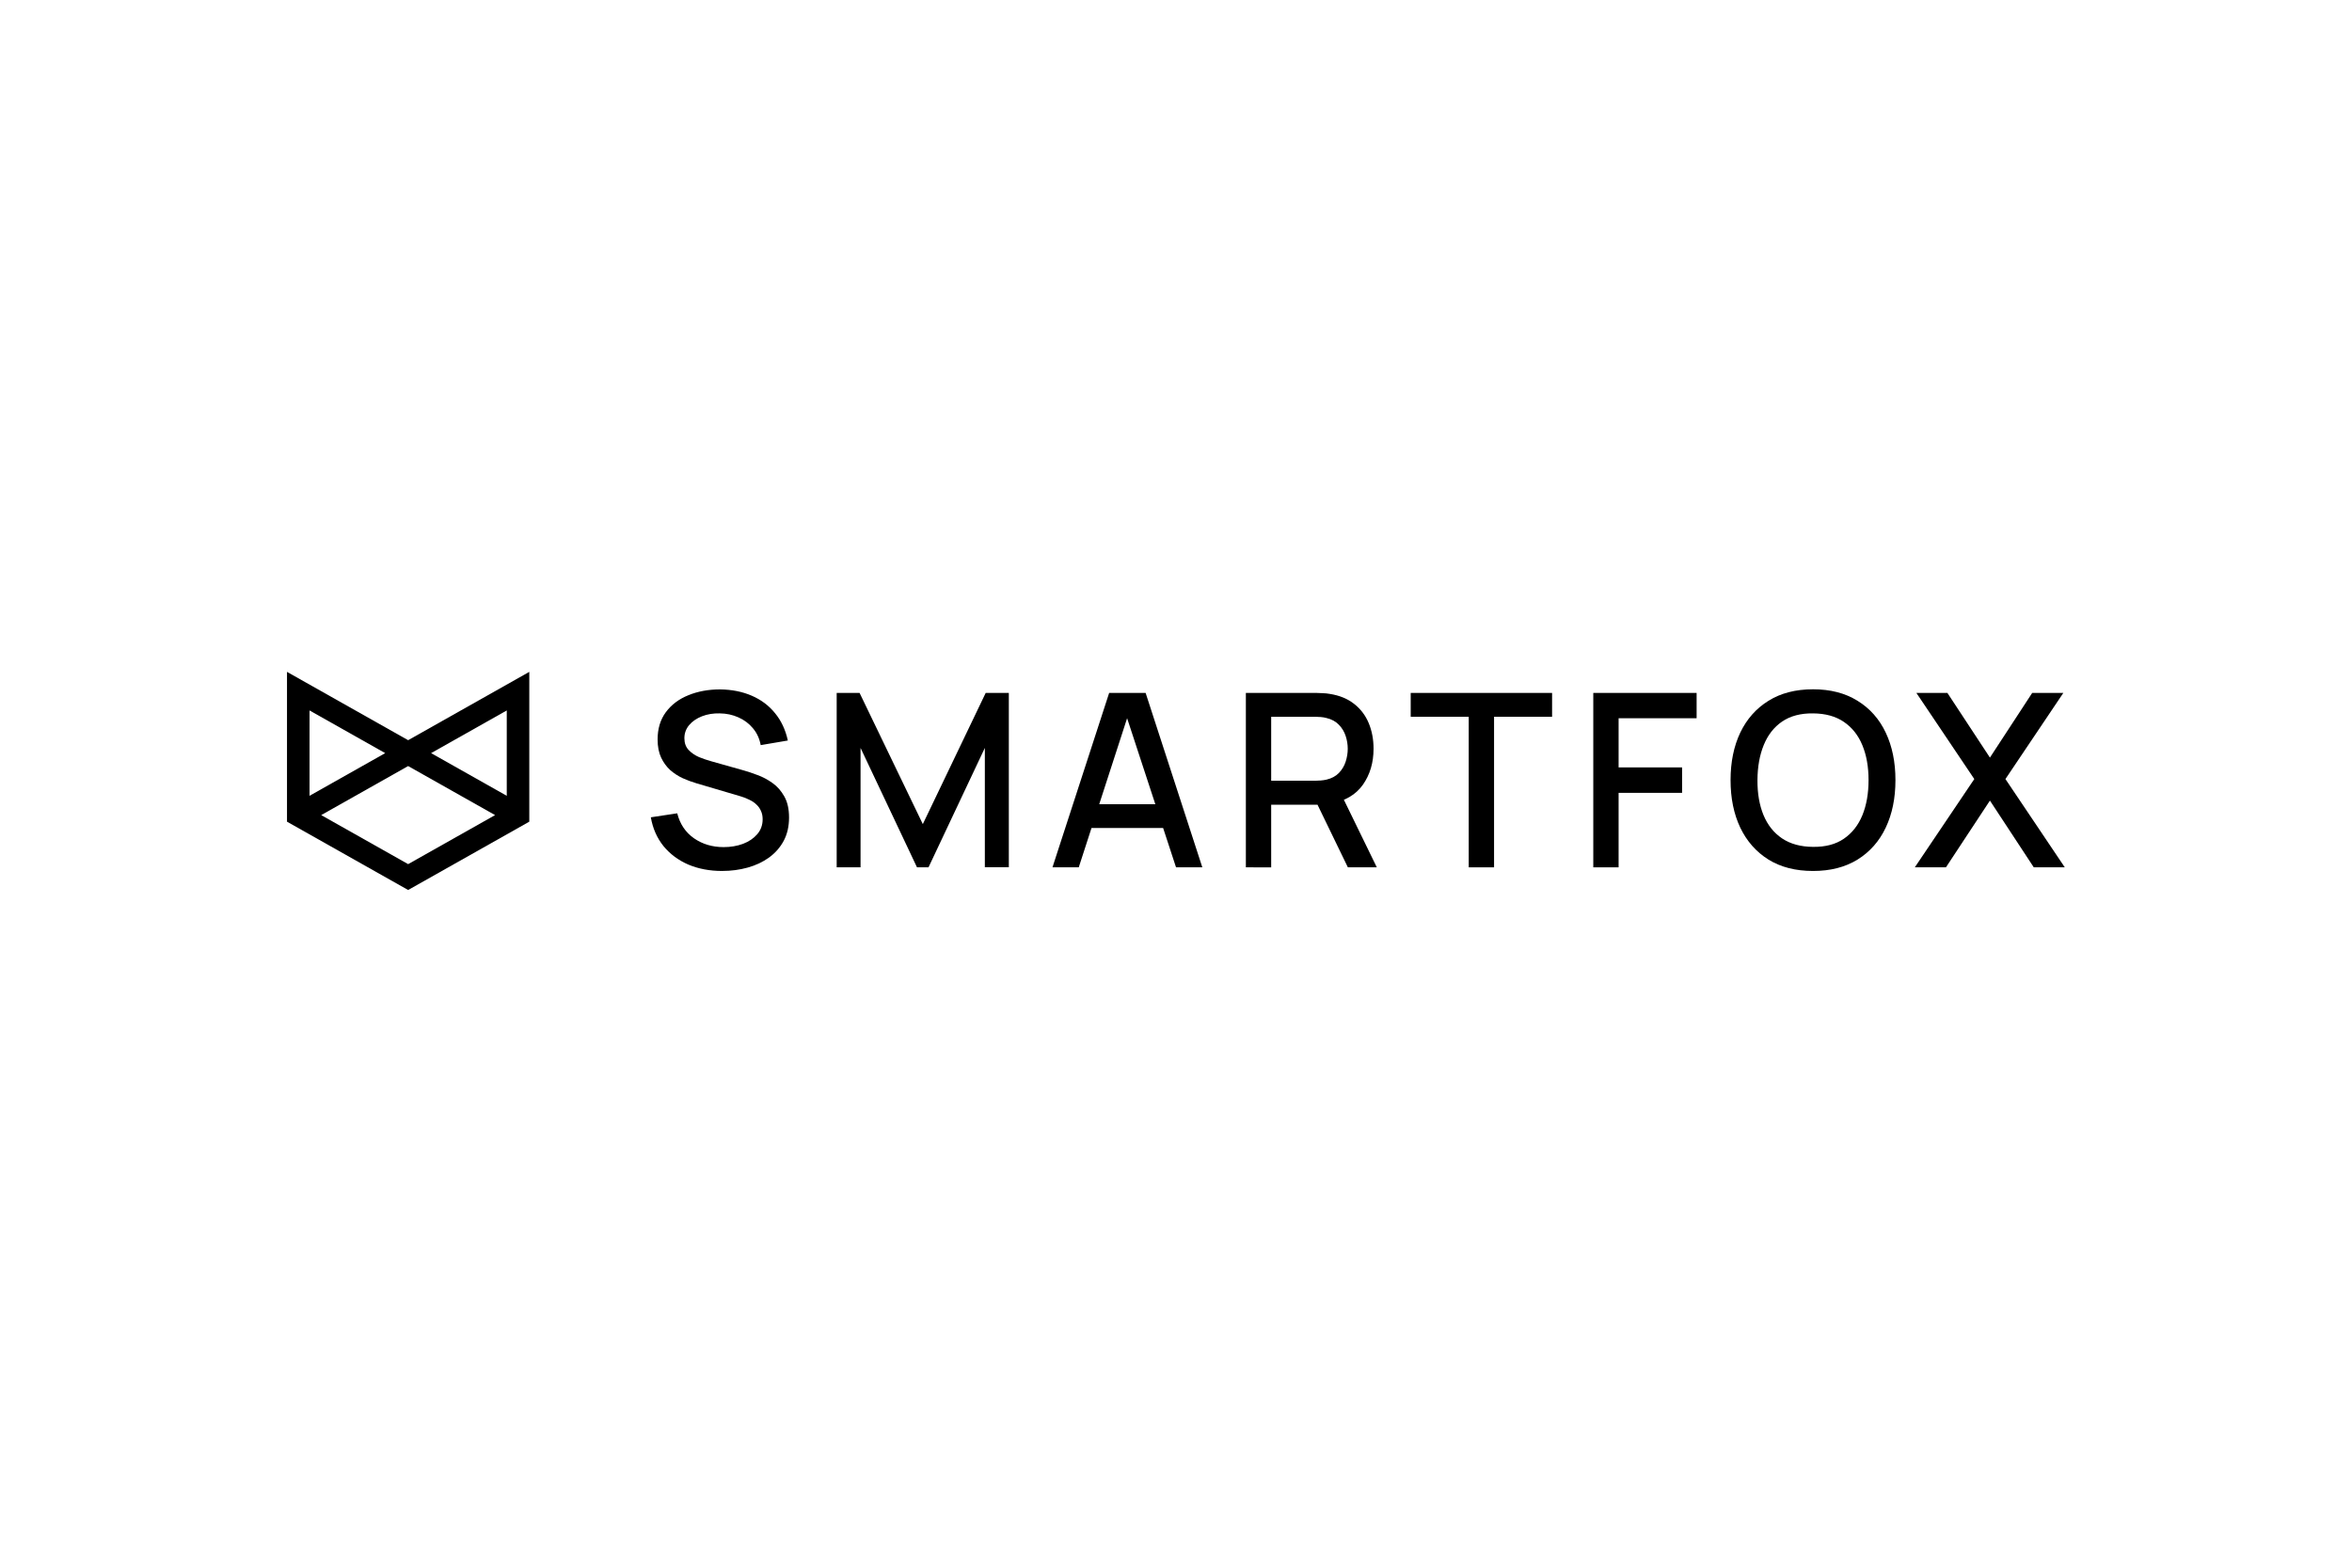 <svg fill="none" viewBox="0 0 336 224" xmlns="http://www.w3.org/2000/svg"><g fill="#000"><path d="m103.169 124.449c-1.788 0-3.403-.306-4.846-.917-1.431-.623-2.613-1.506-3.548-2.648-.923-1.154-1.523-2.521-1.8-4.102l3.773-.571c.381 1.523 1.177 2.712 2.388 3.565 1.211.843 2.625 1.264 4.24 1.264 1.004 0 1.927-.156 2.769-.467.842-.324 1.517-.779 2.025-1.368.519-.6.779-1.315.779-2.146 0-.45-.081-.848-.243-1.194-.15-.346-.363-.646-.64-.9-.265-.265-.594-.49-.986-.675-.381-.196-.802-.363-1.264-.502l-6.386-1.886c-.623-.185-1.258-.421-1.904-.71-.646-.3-1.24-.686-1.782-1.159-.531-.485-.963-1.079-1.298-1.783-.335-.715-.502-1.58-.502-2.596 0-1.534.392-2.832 1.177-3.894.796-1.073 1.869-1.88 3.219-2.423 1.35-.554 2.861-.831 4.534-.831 1.685.023 3.19.323 4.517.9 1.338.577 2.446 1.407 3.323 2.492.888 1.073 1.5 2.377 1.834 3.911l-3.876.658c-.173-.935-.543-1.737-1.108-2.406-.565-.681-1.257-1.2-2.077-1.558-.819-.369-1.707-.559-2.665-.571-.923-.023-1.771.116-2.544.416-.761.3-1.373.721-1.834 1.263-.45.542-.675 1.165-.675 1.869 0 .692.202 1.252.606 1.679.404.427.9.767 1.488 1.021.6.242 1.194.444 1.782.606l4.604 1.298c.577.161 1.229.38 1.955.657.739.266 1.448.641 2.129 1.125.692.485 1.264 1.131 1.714 1.939.449.796.674 1.8.674 3.011 0 1.258-.253 2.365-.761 3.323-.508.946-1.206 1.742-2.094 2.388-.877.635-1.892 1.114-3.046 1.437s-2.371.484-3.652.484z"/><path d="m119.526 123.93v-24.921h3.271l9.034 18.743 8.982-18.743h3.305v24.904h-3.426v-17.047l-8.048 17.064h-1.644l-8.065-17.064v17.064z"/><path d="m150.352 123.93 8.099-24.921h5.209l8.1 24.921h-3.756l-7.459-22.741h.935l-7.373 22.741zm4.205-5.625v-3.392h13.015v3.392z"/><path d="m177.98 123.93v-24.921h10.072c.243 0 .543.011.9.035.358.011.698.046 1.021.104 1.385.219 2.539.692 3.462 1.419.934.727 1.632 1.644 2.094 2.752.461 1.108.692 2.331.692 3.669 0 1.984-.508 3.698-1.523 5.14-1.015 1.431-2.538 2.325-4.569 2.682l-1.471.174h-7.061v8.947zm14.572 0-4.915-10.142 3.652-.934 5.399 11.076zm-10.955-12.374h6.317c.231 0 .485-.012.761-.035.289-.023.56-.063.814-.121.738-.173 1.332-.49 1.782-.952.45-.473.773-1.015.97-1.627.196-.611.294-1.223.294-1.834 0-.612-.098-1.217-.294-1.817-.197-.612-.52-1.148-.97-1.61-.45-.473-1.044-.796-1.782-.969-.254-.069-.525-.115-.814-.138-.276-.024-.53-.035-.761-.035h-6.317z"/><path d="m209.82 123.93v-21.512h-8.29v-3.409h20.197v3.409h-8.29v21.512z"/><path d="m227.612 123.93v-24.921h14.762v3.617h-11.145v7.026h9.069v3.634h-9.069v10.644z"/><path d="m259.009 124.449c-2.492 0-4.615-.542-6.368-1.627-1.754-1.096-3.098-2.619-4.033-4.569-.923-1.949-1.384-4.211-1.384-6.784s.461-4.834 1.384-6.784c.935-1.95 2.279-3.467 4.033-4.552 1.753-1.096 3.876-1.644 6.368-1.644 2.481 0 4.598.548 6.352 1.644 1.765 1.085 3.109 2.602 4.032 4.552s1.385 4.211 1.385 6.784-.462 4.835-1.385 6.784c-.923 1.95-2.267 3.473-4.032 4.569-1.754 1.085-3.871 1.627-6.352 1.627zm0-3.444c1.766.023 3.231-.363 4.396-1.159 1.177-.808 2.06-1.927 2.648-3.358.589-1.442.883-3.115.883-5.019 0-1.903-.294-3.565-.883-4.984-.588-1.431-1.471-2.544-2.648-3.34-1.165-.796-2.63-1.2-4.396-1.212-1.765-.023-3.236.364-4.413 1.16-1.165.796-2.042 1.915-2.63 3.357-.589 1.443-.889 3.116-.9 5.019-.012 1.904.277 3.571.865 5.002.588 1.419 1.471 2.527 2.648 3.323 1.188.796 2.665 1.2 4.43 1.211z"/><path d="m273.544 123.93 8.498-12.616-8.273-12.305h4.431l6.075 9.241 6.04-9.241h4.447l-8.272 12.305 8.48 12.616h-4.43l-6.265-9.536-6.283 9.536z"/><path clip-rule="evenodd" d="m41 96 17.306 9.763 17.307-9.763v21.406l-17.307 9.762-17.306-9.762zm14.03 11.611-10.81-6.098v12.196zm-9.143 8.855 12.42-7.007 12.42 7.007-12.42 7.006zm26.507-2.757-10.81-6.098 10.81-6.098z" fill-rule="evenodd"/></g></svg>